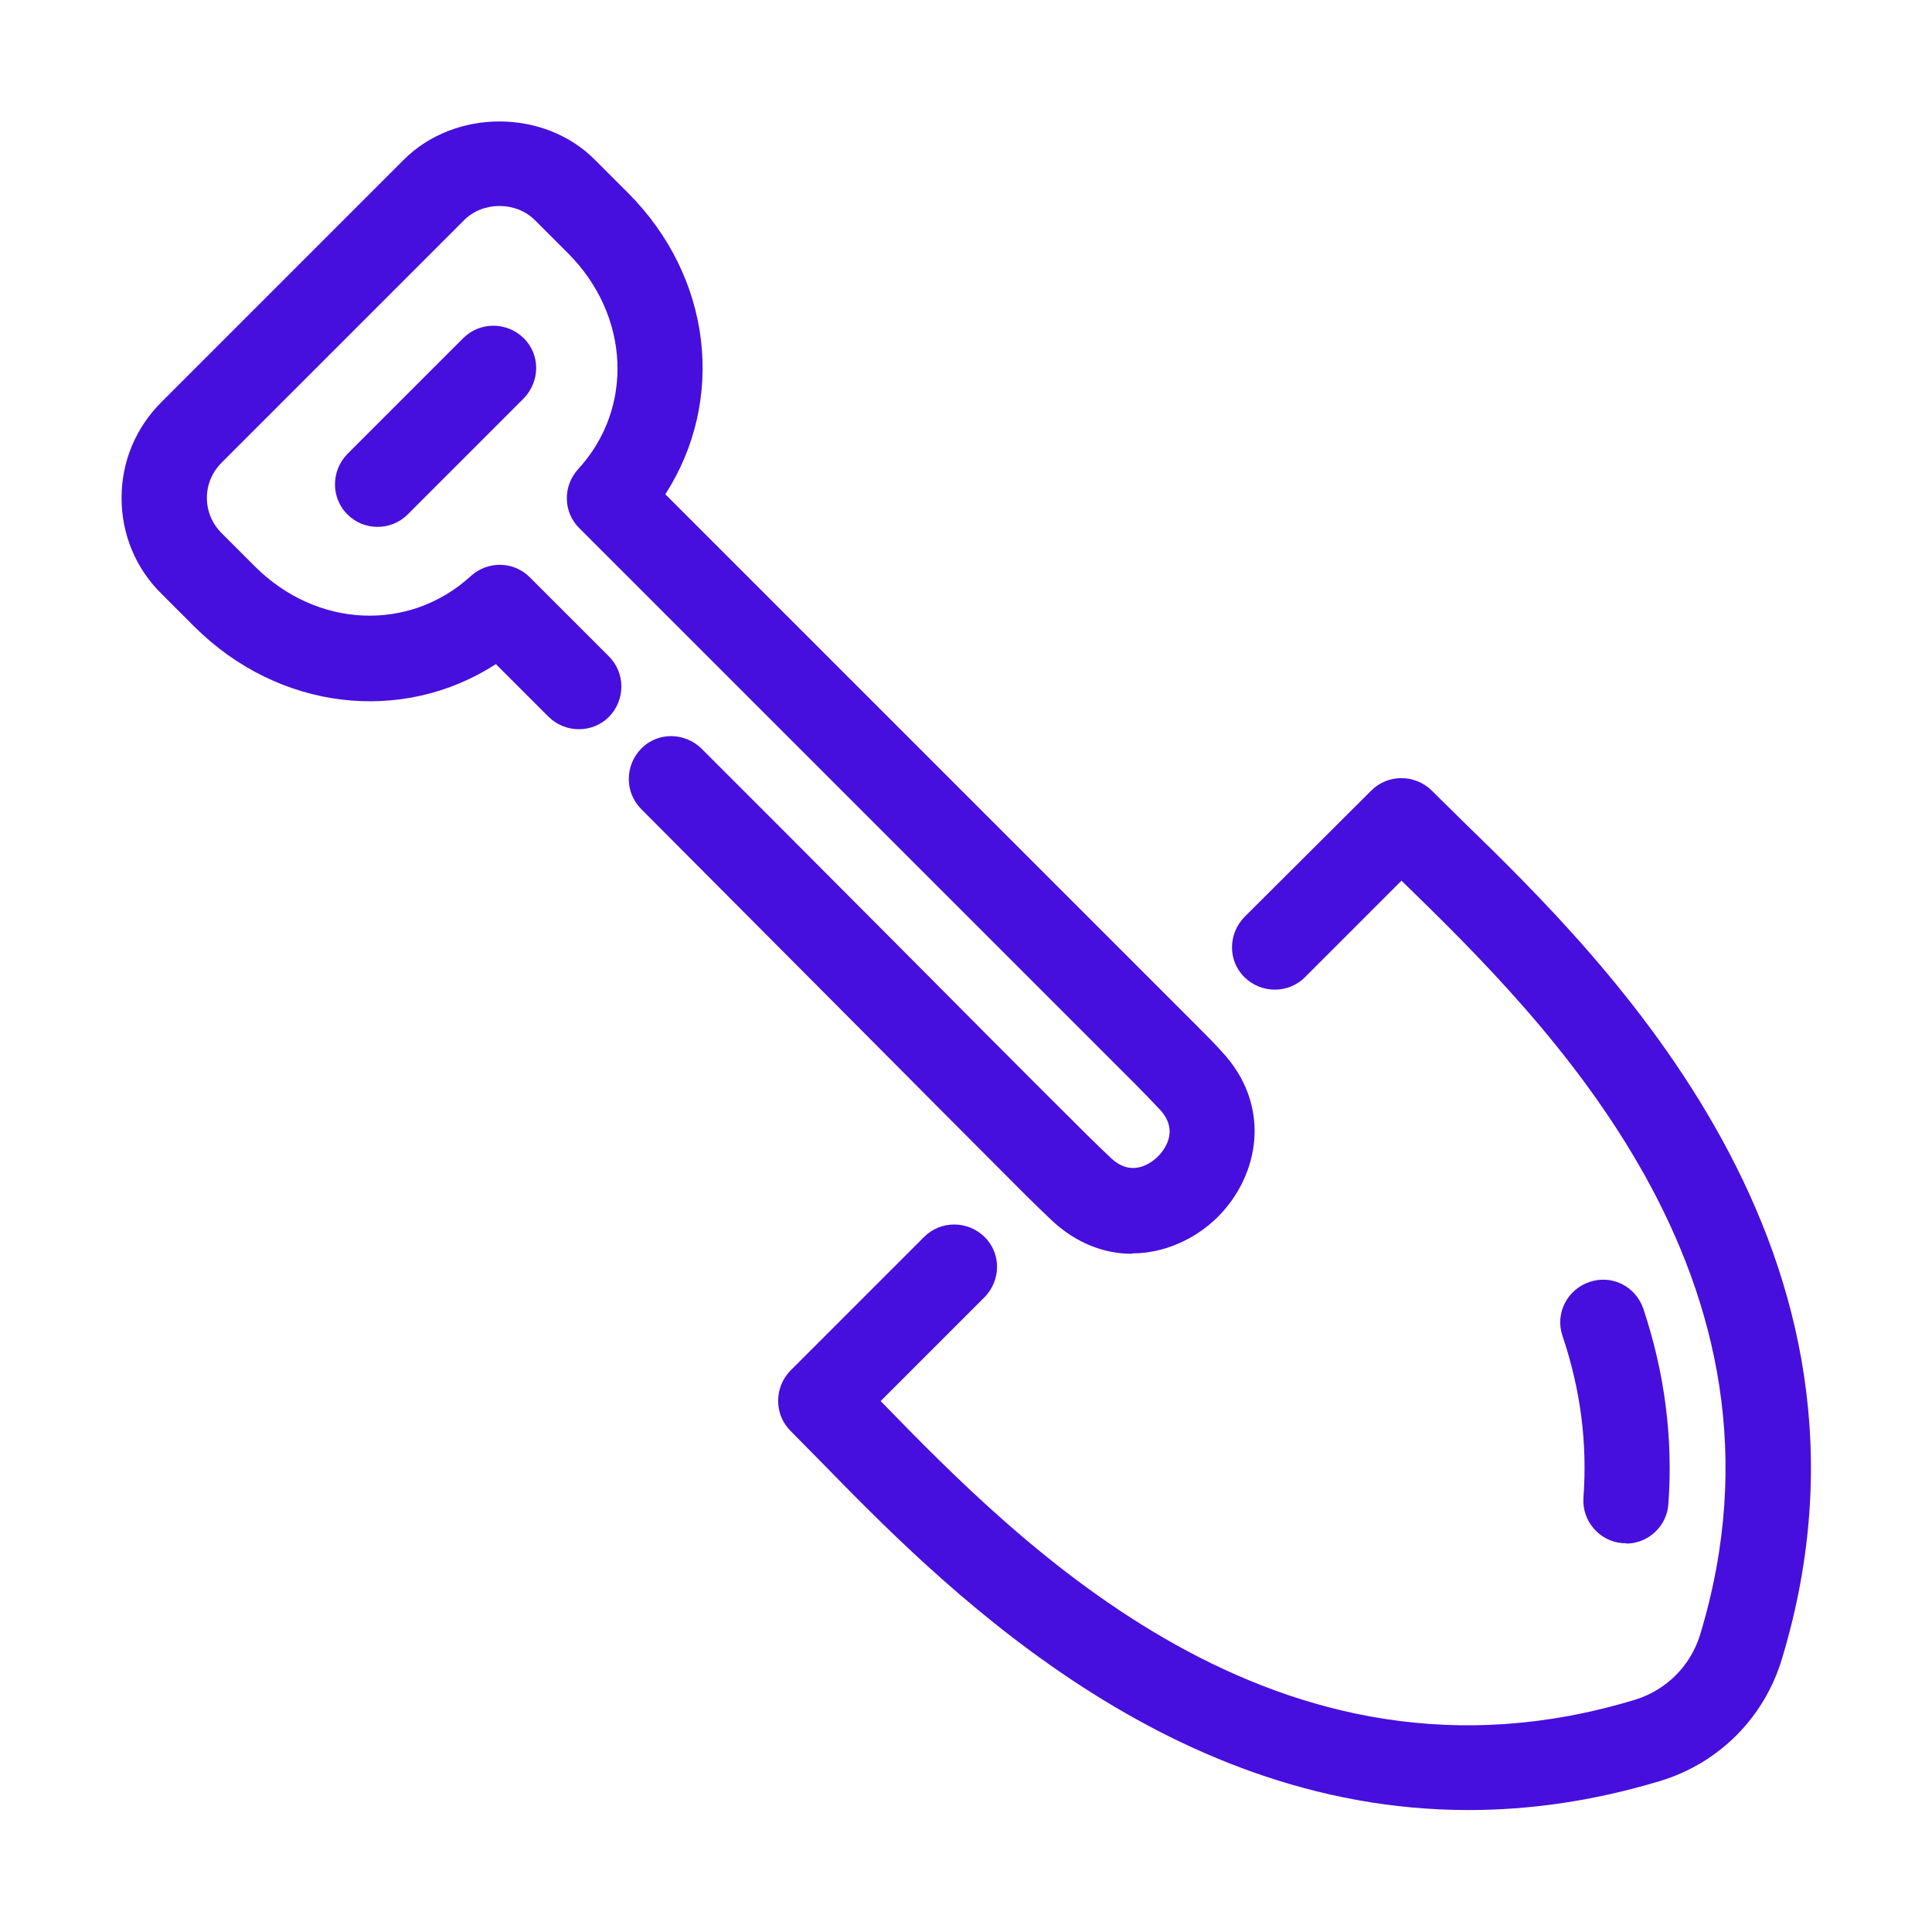 <?xml version="1.0" encoding="UTF-8"?>
<svg id="a" xmlns="http://www.w3.org/2000/svg" viewBox="0 0 48 48">
  <defs>
    <style>
      .cls-1 {
        fill: #470fdd;
      }
    </style>
  </defs>
  <path class="cls-1" d="M36.48,44.97c-7.65,0-13.19-5.69-16.1-8.67l-.74-.75c-.41-.41-.41-1.08,0-1.5l3.32-3.32c.41-.41,1.08-.41,1.5,0s.41,1.08,0,1.5l-2.58,2.58.02.02c3.44,3.53,9.83,10.1,18.72,7.4.78-.24,1.38-.84,1.62-1.62,2.69-8.88-3.88-15.28-7.4-18.71,0,0-.01-.01-.02-.02l-2.4,2.4c-.41.41-1.08.41-1.5,0s-.41-1.08,0-1.5l3.15-3.14c.41-.41,1.08-.41,1.5,0l.75.74c3.58,3.48,11.01,10.73,7.95,20.84-.44,1.46-1.57,2.59-3.03,3.03-1.66.5-3.24.72-4.75.72Z"/>
  <path class="cls-1" d="M28.12,31.15c-.67,0-1.37-.25-1.99-.83-.22-.21-.44-.42-.64-.62-1.36-1.36-3.04-3.05-4.73-4.75-1.71-1.72-3.43-3.44-4.83-4.85-.41-.41-.41-1.08,0-1.5s1.08-.41,1.5,0c1.41,1.41,3.13,3.13,4.84,4.85,1.69,1.7,3.37,3.39,4.73,4.74.19.19.39.38.6.58.54.51,1.03.1,1.17-.04s.55-.63.04-1.17c-.2-.21-.39-.41-.58-.6l-13.84-13.84c-.4-.4-.41-1.04-.03-1.46,1.4-1.52,1.29-3.83-.25-5.37l-.82-.82c-.47-.47-1.29-.47-1.76,0l-6.02,6.02c-.24.24-.37.55-.37.88s.13.64.37.88l.82.82c1.54,1.54,3.84,1.64,5.37.24.42-.38,1.06-.37,1.46.03l1.97,1.97c.41.41.41,1.08,0,1.5-.41.41-1.08.41-1.5,0l-1.31-1.31c-2.32,1.5-5.39,1.16-7.49-.93l-.82-.82c-.64-.63-.99-1.48-.99-2.38s.35-1.74.99-2.38l6.02-6.02c1.27-1.27,3.49-1.27,4.75,0l.82.82c2.1,2.1,2.43,5.16.93,7.49l13.19,13.19c.2.2.41.41.62.64,1.29,1.37.93,3.11-.08,4.12-.55.55-1.33.91-2.13.91Z"/>
  <path class="cls-1" d="M9.38,13.09c-.27,0-.54-.1-.75-.31-.41-.41-.41-1.08,0-1.5l2.88-2.88c.41-.41,1.08-.41,1.5,0s.41,1.08,0,1.5l-2.88,2.88c-.21.21-.48.31-.75.31Z"/>
  <path class="cls-1" d="M40.4,38.34s-.05,0-.08,0c-.58-.04-1.02-.55-.98-1.13.1-1.36-.07-2.68-.52-4.02-.19-.55.11-1.15.67-1.34.56-.19,1.15.11,1.34.67.53,1.59.74,3.22.62,4.85-.04.56-.51.98-1.05.98Z"/>
</svg>